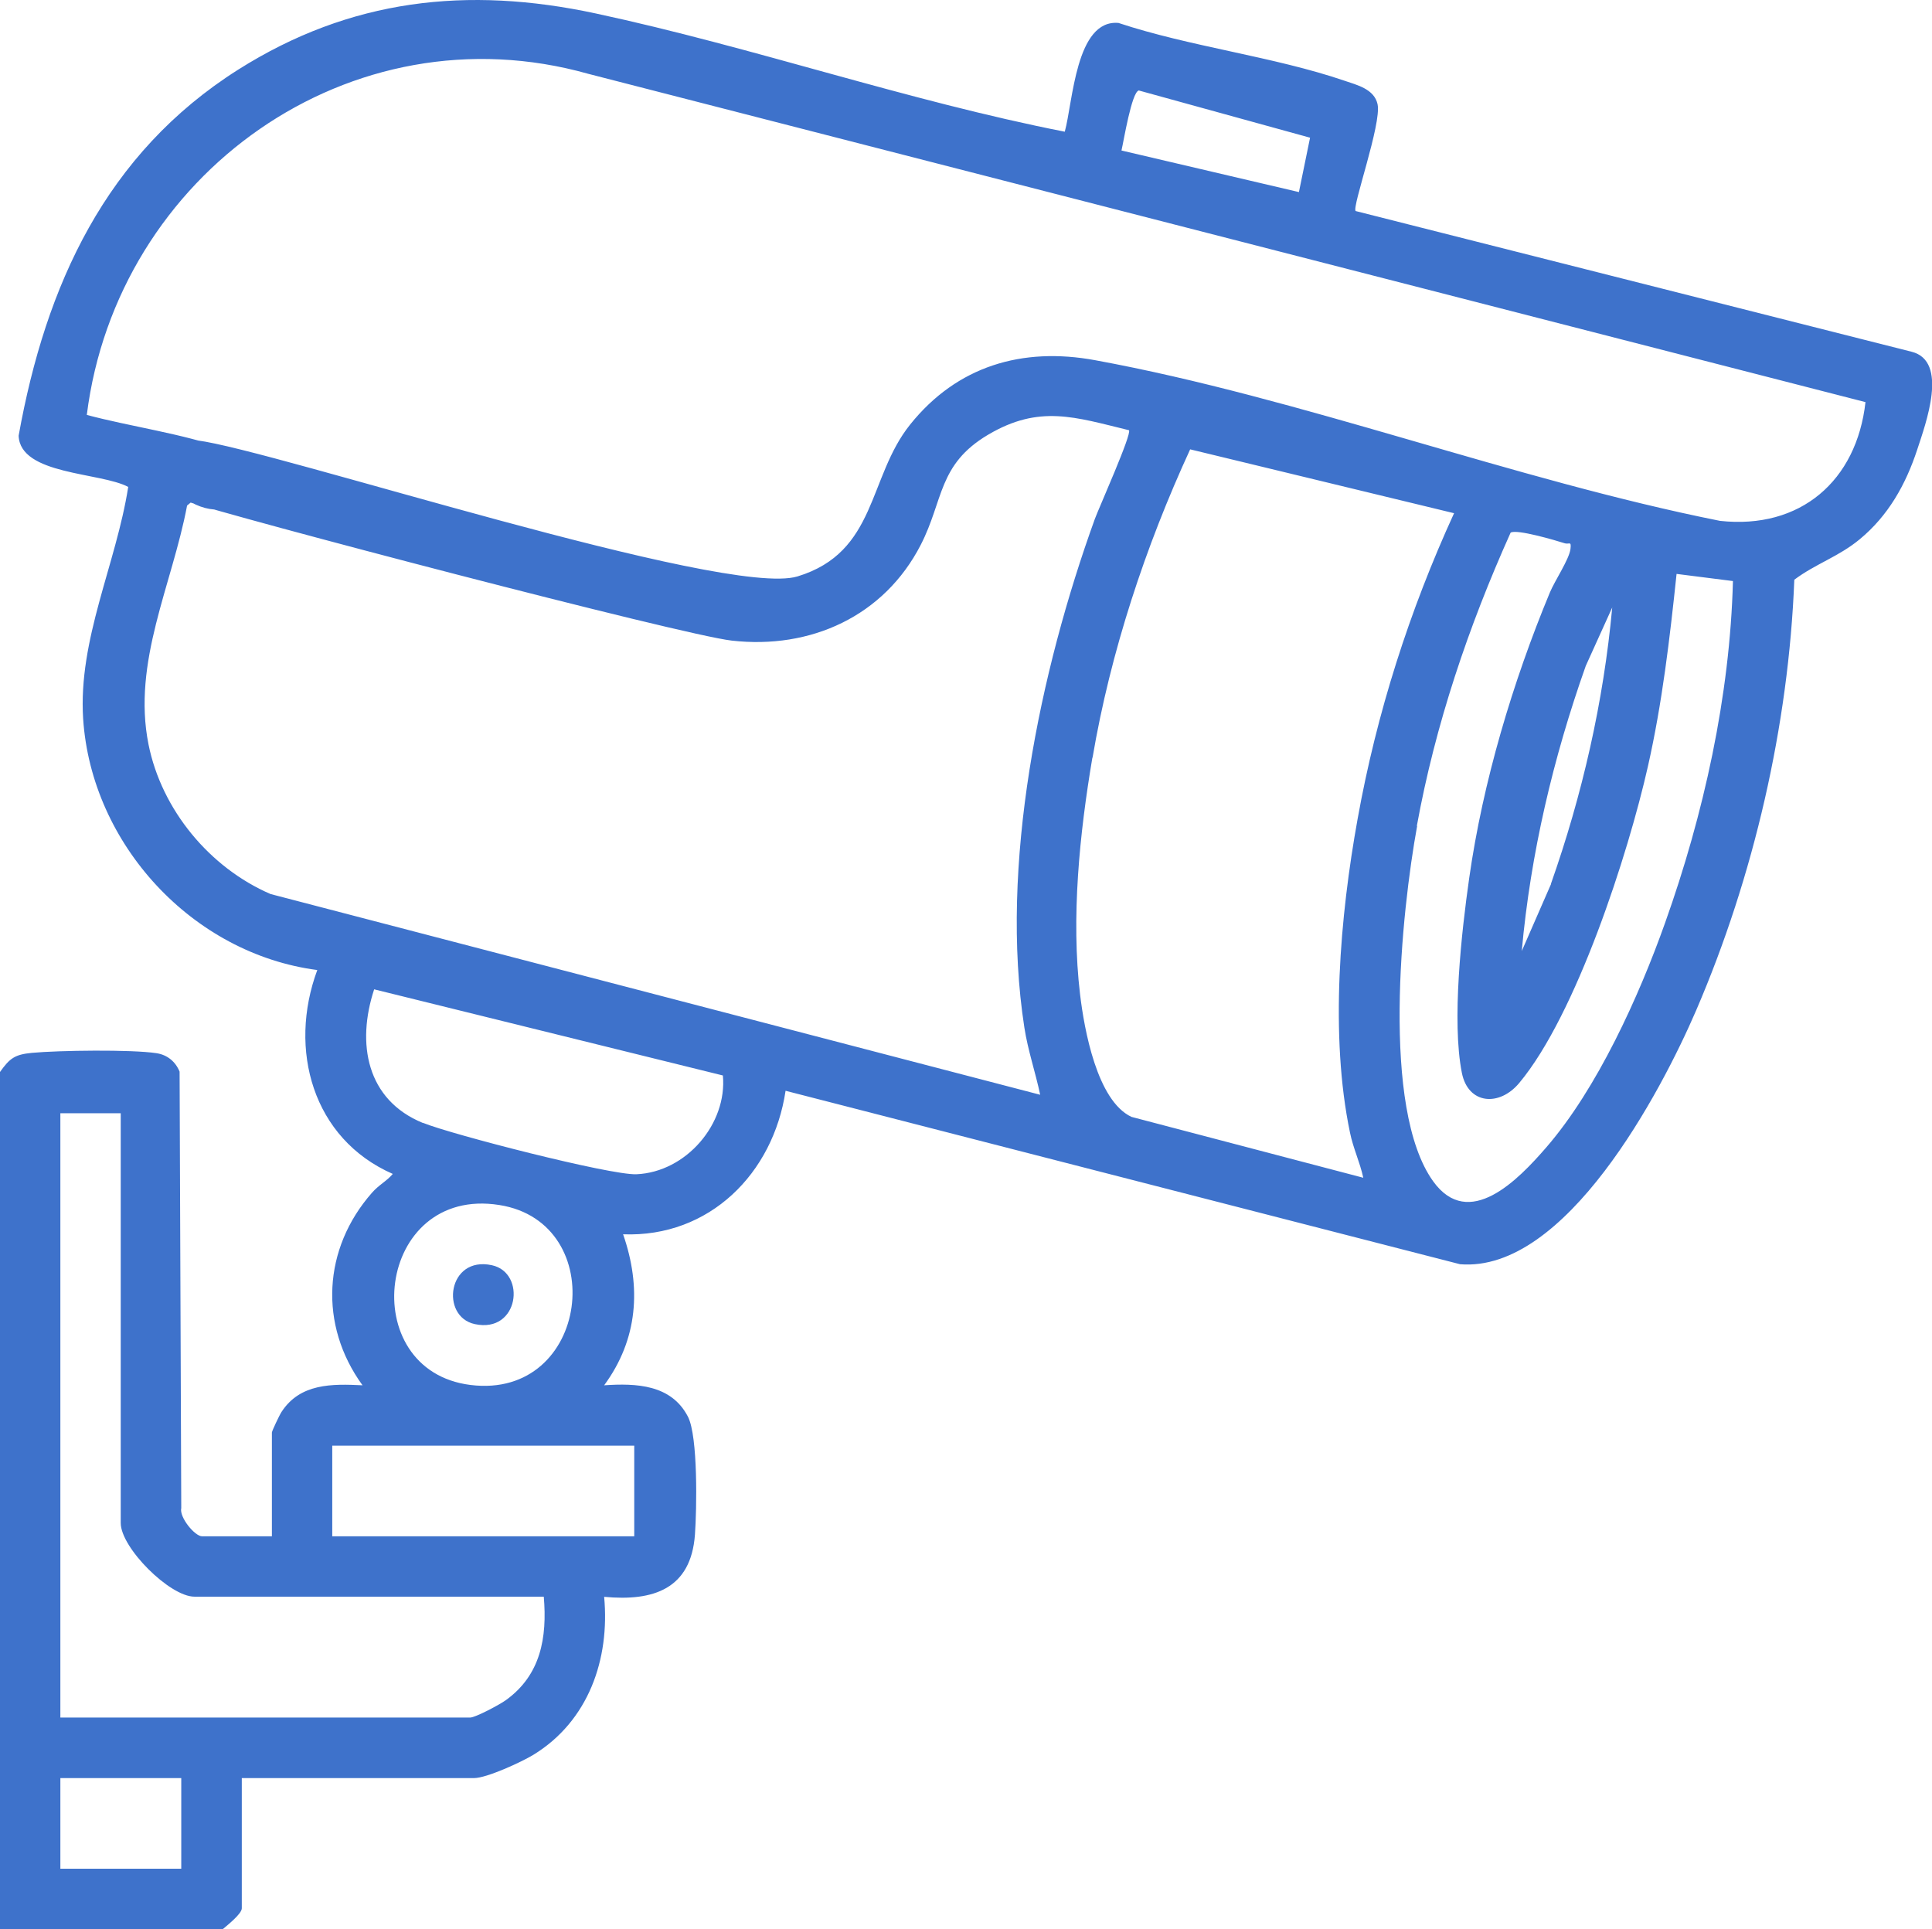 <?xml version="1.0" encoding="UTF-8"?><svg id="Layer_1" xmlns="http://www.w3.org/2000/svg" width="116.18" height="116" viewBox="0 0 116.18 116"><path d="M0,116v-51.54c.59-.83.89-1.05,1.92-1.15,1.61-.15,5.98-.21,7.49.02.65.1,1.14.5,1.39,1.11l.1,26.24c-.13.56.82,1.7,1.25,1.7h4.2v-6.24c0-.09.46-1.06.58-1.24,1.12-1.72,3.03-1.69,4.87-1.6-2.64-3.63-2.38-8.23.57-11.58.41-.47.89-.7,1.25-1.13-4.82-2.11-6.31-7.49-4.54-12.26-7.51-.98-13.58-7.56-14.08-15.1-.31-4.79,1.98-9.29,2.71-13.95-1.66-.89-6.5-.71-6.59-3.08C2.75,17.14,6.36,9.23,14.32,4.19,21.06-.07,28.11-.85,35.83.81c9.46,2.03,18.69,5.24,28.2,7.11.49-1.77.66-6.77,3.23-6.54,4.31,1.43,9.33,2.02,13.58,3.47.76.26,1.8.5,2,1.42.25,1.17-1.55,6.18-1.32,6.42l33.43,8.46c2.25.56.85,4.33.34,5.89-.69,2.1-1.74,3.97-3.46,5.39-1.27,1.05-2.65,1.47-3.93,2.43-.34,8.76-2.44,17.85-5.9,25.89-2.12,4.92-7.85,15.79-14.2,15.27l-40.56-10.43c-.74,4.97-4.58,8.83-9.77,8.63,1.11,3.19.89,6.32-1.14,9.08,1.93-.13,4.04-.05,5.04,1.89.61,1.19.53,5.58.42,7.09-.24,3.27-2.5,4.02-5.46,3.74.35,3.75-.94,7.46-4.24,9.49-.72.44-2.82,1.41-3.59,1.41h-13.96v7.83c0,.33-.86,1.01-1.14,1.25H0h0ZM13.52,26.99c3.48,1.26,1.02,4.91-2.03,3.21l-.24.2c-.9,4.78-3.31,9.4-2.32,14.36.79,3.94,3.68,7.42,7.34,9l46.28,12.07c-.28-1.34-.74-2.67-.95-4.04-1.51-9.74.92-21.41,4.24-30.59.25-.68,2.24-5.12,2.05-5.33-3.25-.79-5.39-1.55-8.47.27-3.02,1.79-2.67,3.93-4.05,6.62-2.21,4.3-6.63,6.3-11.37,5.76-3.01-.34-30.03-7.43-33.01-8.45-2.78-.95-2.07-3.95.86-3.59,4.58.57,31.77,9.5,36.11,8.18,4.79-1.46,4.22-5.95,6.77-9.13,2.82-3.52,6.74-4.68,11.13-3.87,12.37,2.27,25.14,7.18,37.57,9.66,4.84.53,8.22-2.41,8.75-7.14L35.38,4.44C21.08.41,7.03,10.49,5.22,24.95c2.62.7,5.78,1.13,8.3,2.04h0ZM78.11,11.55l.67-3.27-10.3-2.84c-.43.11-.9,3.01-1.04,3.61l10.67,2.5h0ZM65.69,45.56c-.77,4.56-1.29,9.63-.74,14.24.25,2.1,1.02,6.39,3.09,7.36l13.94,3.66c-.2-.93-.61-1.78-.8-2.72-1.22-5.85-.6-13,.46-18.86,1.14-6.35,3.12-12.53,5.8-18.38l-15.87-3.84c-2.69,5.84-4.79,12.18-5.87,18.54h0ZM85.22,49.66c-.95,5.2-2.18,16.99.96,21.37,2.15,2.99,5.12-.09,6.8-2.03,3.07-3.54,5.58-9.09,7.15-13.51,2.32-6.51,3.9-13.63,4.08-20.55l-3.39-.43c-.41,3.89-.86,7.75-1.72,11.56-1.19,5.28-4.31,14.94-7.74,19.05-1.2,1.44-3.07,1.29-3.45-.6-.62-3.11-.02-8.5.44-11.72.82-5.78,2.62-11.8,4.85-17.17.3-.72,1.16-1.99,1.24-2.62.06-.51-.08-.26-.34-.34-.56-.18-2.91-.87-3.26-.64-2.53,5.63-4.53,11.54-5.64,17.64h0ZM93.26,53.16c1.89-5.36,3.17-10.96,3.69-16.63l-1.59,3.51c-1.96,5.53-3.32,11.29-3.85,17.15l1.76-4.03h0ZM25.44,67.52c1.72.7,11.25,3.15,12.83,3.09,3-.13,5.47-3.04,5.2-5.94l-20.97-5.18c-1.07,3.25-.47,6.65,2.94,8.04h0ZM3.63,103.28h24.64c.32,0,1.78-.78,2.14-1.04,2.11-1.51,2.5-3.77,2.29-6.23H11.69c-1.48,0-4.43-2.94-4.43-4.43v-24.64h-3.63v36.33h0ZM28.29,83.28c7.18.9,8.45-9.76,1.74-10.82-7.42-1.18-8.71,9.95-1.74,10.82ZM19.98,92.38h18.16v-5.45h-18.16v5.45ZM3.63,112.37h7.27v-5.45H3.63v5.45h0Z" fill="#3e72cb"/><path d="M29.58,76.08c-2.66-.58-3.12,3.09-1.03,3.54,2.66.58,3.12-3.09,1.03-3.54Z" fill="#3e72cb"/></svg>